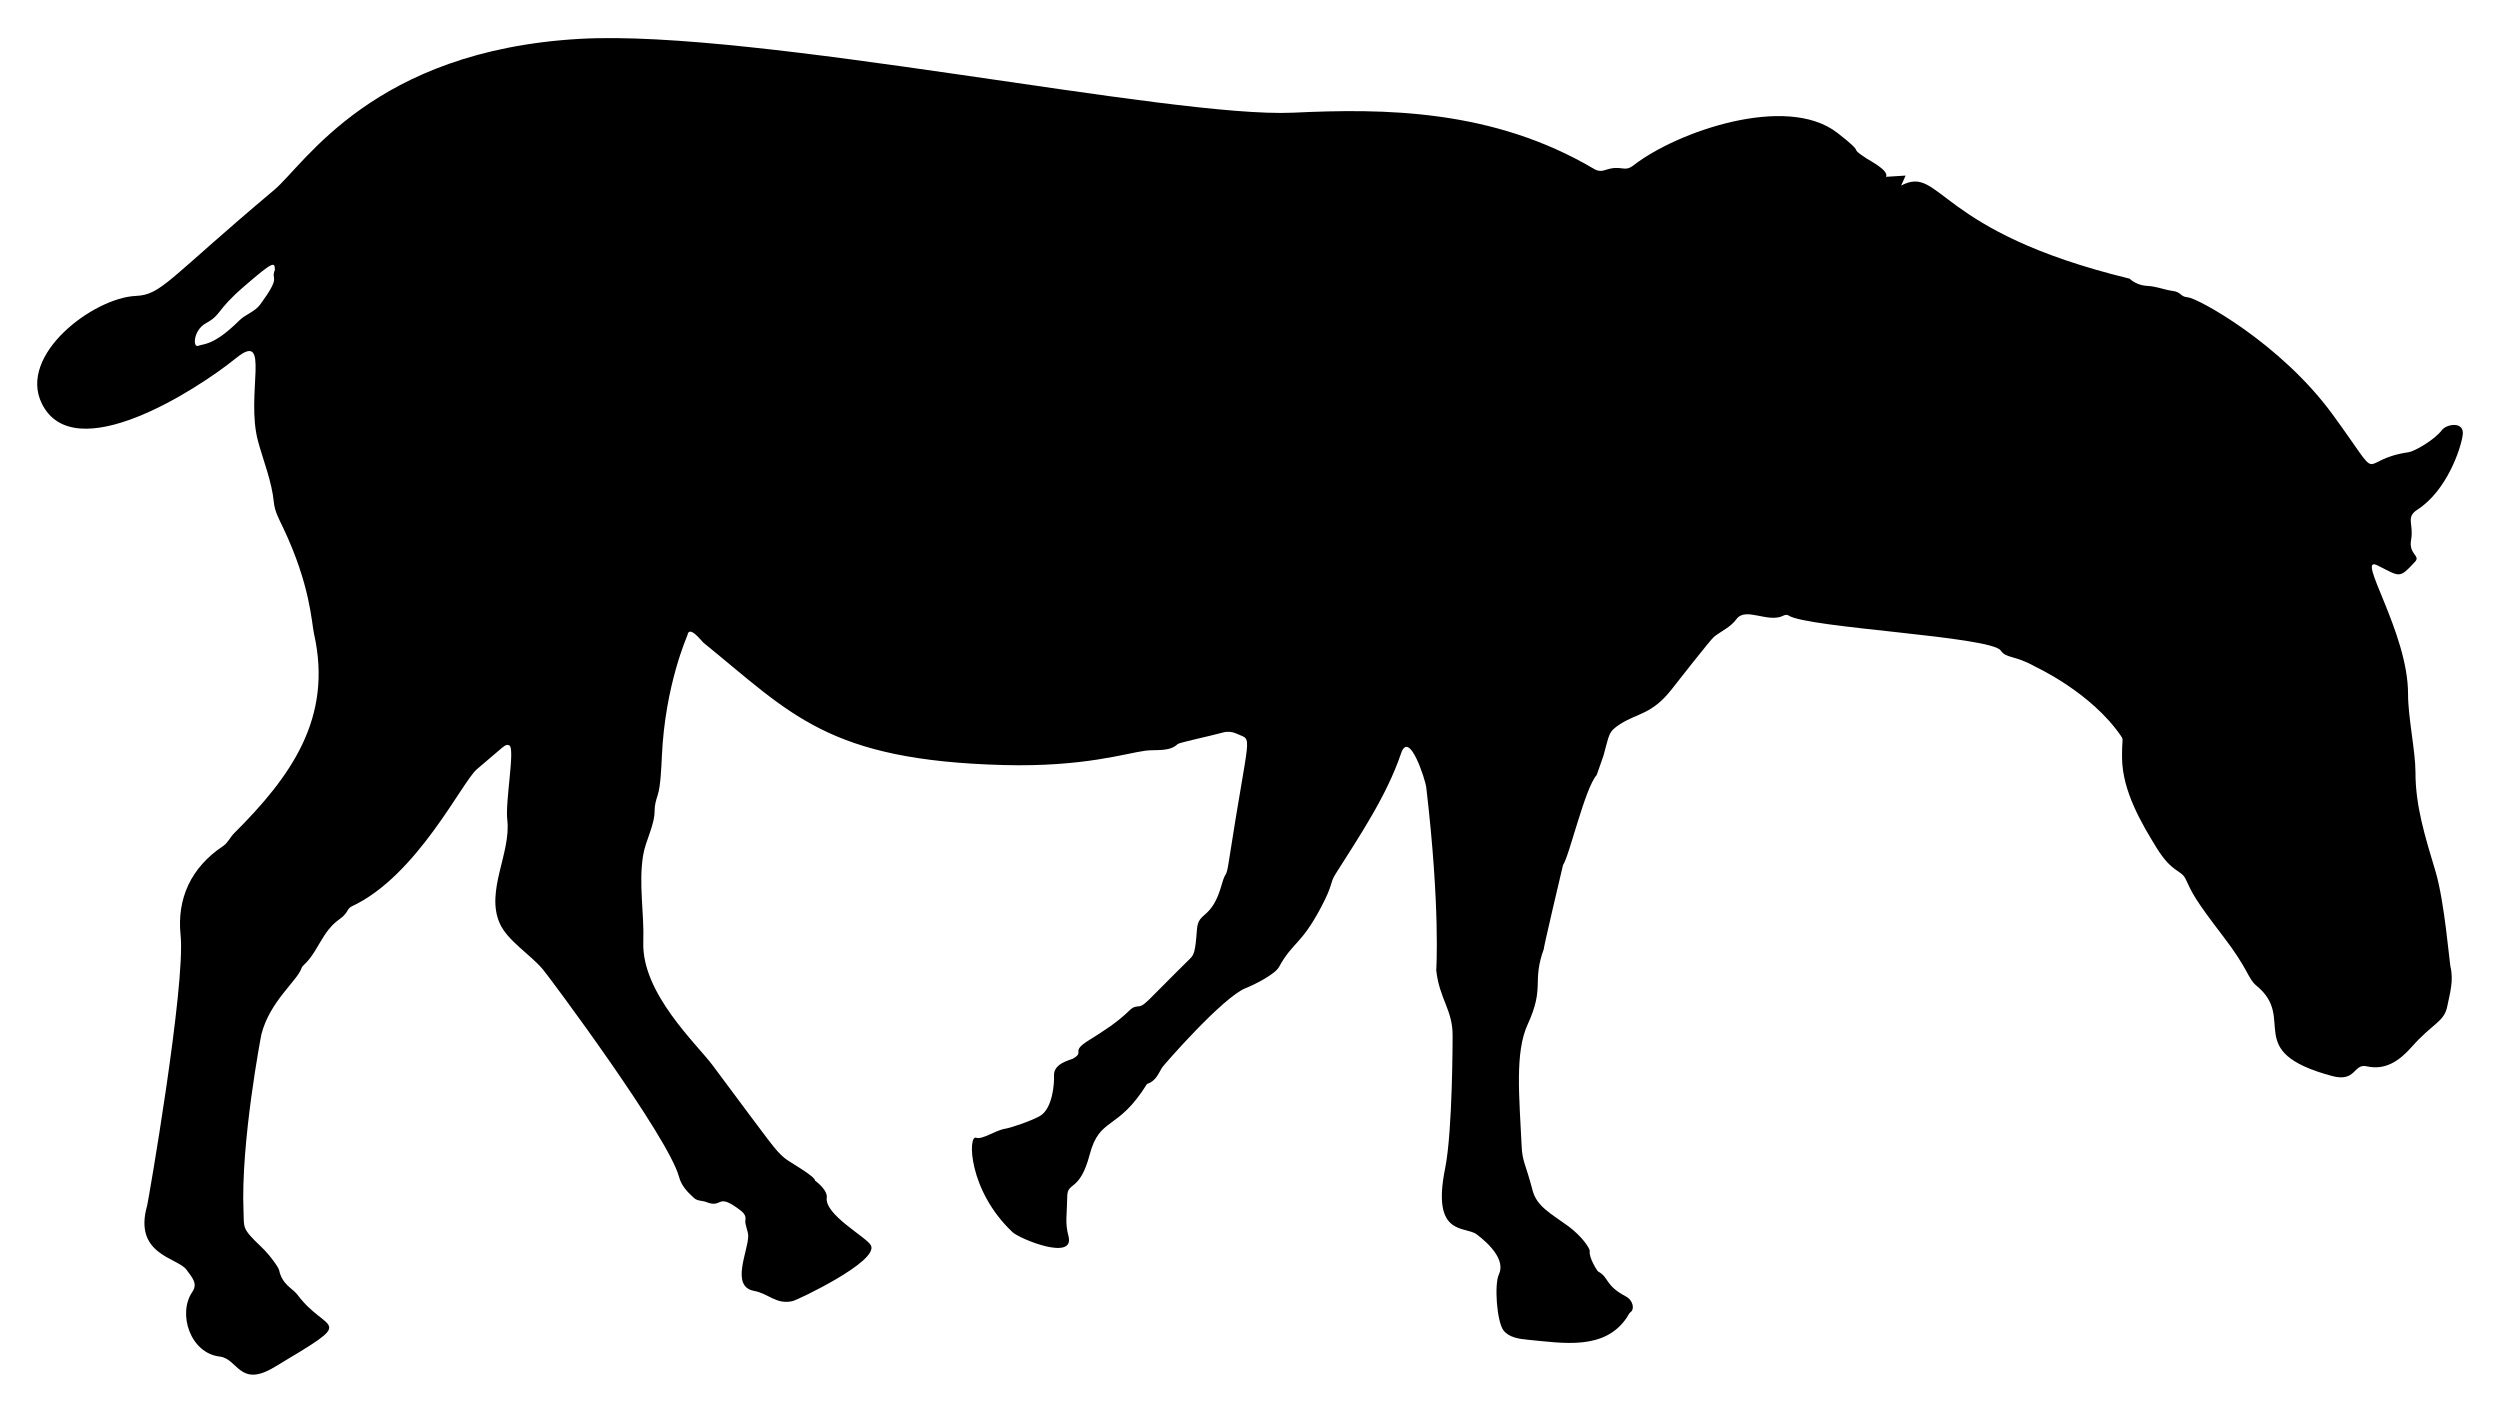 <?xml version="1.0" encoding="UTF-8"?>
<svg enable-background="new 0 0 2638.423 1491.484" version="1.1" viewBox="0 0 2638.4 1491.5" xml:space="preserve" xmlns="http://www.w3.org/2000/svg">

	<path d="m1682.3 178.29c3.964 2.343 7.712 2.585 11.83 1.161 17.307-5.987 19.698 2.937 29.86-4.992 45.206-35.271 161.24-75.95 214.97-34.339 33.203 25.712 9.265 12.723 30.575 26.92 3.866 2.576 24.408 12.956 20.852 19.549 6.906-0.43 13.812-0.861 20.718-1.291-1.579 3.518-3.158 7.037-4.737 10.555 42.578-22.491 35.489 48.336 241.06 98.212 5.379 4.966 12.312 7.388 19.051 7.694 9.237 0.419 17.551 4.096 26.463 5.275 9.651 1.277 7.471 6.086 16.134 6.766 10.088 0.791 97.712 48.182 152.89 123.92 56.605 77.696 23.094 47.709 80.234 39.491 5.673-0.816 27.034-12.815 34.845-23.256 4.946-6.611 24.015-9.644 22.016 5.047-2 14.702-16.909 58.962-47.831 78.873-12.715 8.188-3.627 15.088-6.65 31.848-2.781 15.424 10.198 16.636 4.233 23.046-16.973 18.236-15.478 16.083-39.723 3.94-24.088-12.062 32.477 70.589 32.264 135.84-0.078 23.858 7.886 61.157 7.829 82.138-0.098 36.248 10.441 69.14 21.214 105.16 9.379 31.358 14.69 96.175 15.804 100.82 3.409 14.2-0.734 27.851-3.439 41.354-3.351 16.73-15.12 17.476-37.747 43.082-13.075 14.797-27.806 24.635-47.291 20.253-14.34-3.225-10.838 17.208-36.827 10.166-95.328-25.832-36.543-60.129-79.417-95.146-9.412-7.687-8.076-16.745-35.039-51.914-30.719-40.07-32.942-45.978-39.757-60.619-4.767-10.239-14.11-5.99-30.973-33.488-15.296-24.942-35.79-59.223-36.188-94.229-0.242-21.345 2.004-18.837-1.209-23.511-31.766-46.212-89.433-72.456-91.567-73.655-20.258-11.385-29.75-8.081-35.228-16.327-10.045-15.119-204.57-23.903-224.04-37.111-1.535-1.042-3.681-0.646-5.269 0.171-16.29 8.381-39.824-9.635-49.621 3.703-6.232 8.484-15.585 12.431-23.48 18.461-3.611 2.758-43.938 54.395-44.718 55.397-20.875 26.819-36.246 25.188-54.394 36.851-12.882 8.278-11.369 10.593-17.784 33.478 0 1e-3 -7.149 20.376-7.149 20.376-12.395 13.567-28.961 85.908-35.506 94.873 0 0-22.369 94.364-20.069 88.04-13.298 36.56 1.32 39.703-17.336 80.448-13.49 29.463-8.793 75.525-6.271 128.7 0.764 16.106 4.251 18.346 11.587 46.475 4.434 16.999 19.996 24.678 37.254 37.314 15.135 11.081 23.417 24.1 23.005 26.52-1.149 6.739 7.904 21.094 8.904 21.617 11.358 5.934 7.266 14.73 28.836 26.049 8.598 4.512 9.324 13.918 5.702 16.472-1.974 1.392-2.766 3.696-4.04 5.627-23.481 35.573-68 27.297-104.64 23.842-9.514-0.897-20.184-2.414-25.898-10.073-6.917-9.271-9.742-48.405-4.752-58.863 7.139-14.96-9.792-32.132-23.526-42.379-12.035-8.979-47.803 2.724-33.221-69.421 8.023-39.69 7.909-138.78 7.92-139.83 0.295-27.456-13.904-38.818-17.282-69.357 0 0 4.49-65.501-10.57-193.4-0.822-6.977-17.846-61.287-26.564-35.481-15.09 44.634-43.924 87.38-68.972 127-6.596 10.434-1.992 9.99-15.46 35.417-21.366 40.34-29.56 36.009-44.421 63.068-4.149 7.554-25.599 18.513-34.936 22.148-24.322 9.469-87.389 82.088-88.487 83.989-4.121 7.126-7.098 14.586-15.83 17.233-31.231 50.361-49.798 33.939-60.532 74.658-10.39 39.412-23.382 28.302-23.625 43.647-0.34 21.531-2.543 27.612 1.282 42.271 7.035 26.96-51.485 2.955-59.045-4.169-46.876-44.175-47.251-102.94-38.387-99.675 6.559 2.419 20.135-7.92 31.088-9.582 5.031-0.764 26.391-7.888 35.955-13.192 14.042-7.788 15.535-36.098 15.117-42.492-0.88-13.433 17.759-16.835 20.19-18.276 12.978-7.696-3.675-6.732 16.635-19.351 15.133-9.402 30.126-18.923 42.885-31.507 2.311-2.279 4.699-3.903 8.047-4.095 8.171-0.468 6.827-2.257 55.817-50.505 4.055-3.993 5.602-6.984 7.258-30.692 1.396-19.967 15.542-9.291 26.265-47.784 4.356-15.64 4.367-4.566 7.412-24.243 21.662-139.99 25.639-126.7 8.922-134.39-5.454-2.511-10.273-2.989-16.277-1.256-9.399 2.712-45.054 10.396-46.514 11.819-8.808 8.588-23.107 5.633-34.158 7.077-20.64 2.698-65.363 17.335-149.14 15.17-186.73-4.824-224.89-54.29-317.46-129.26-1.415-1.146-14.952-19.125-16.749-7.823-0.159 1-23.558 52.17-26.98 127.76-0.457 10.105-1.326 31.542-4.304 40.699-1.76 5.411-3.388 10.793-3.355 16.631 0.086 15.547-9.714 32.019-12.183 47.522-4.832 30.337 1.303 60.784 0.241 91.328-1.872 53.885 56.516 107.69 73.171 130.02 64.266 86.197 65.219 88.534 75.706 97.755 4.303 3.784 32.428 19.161 32.428 23.954 4.943 3.654 13.193 11.511 12.306 17.748-2.607 18.433 42.443 41.989 46.654 50.67 8.253 17.013-77.505 57.389-82.125 58.56-17.477 4.432-25.773-7.797-41.277-10.631-25.263-4.619-6.043-42.176-6.124-58.064-0.026-5.016-3.752-12.232-2.991-16.396 0.963-5.272-2.232-8.276-5.788-10.969-25.093-19.002-17.607-1.153-35.457-8.3-4.201-1.682-9.253-0.887-13.004-4.328-6.844-6.275-13.157-12.528-15.758-22.2-11.466-42.649-136.5-210.42-143.69-219-13.221-15.788-37.394-30.213-45.542-48.598-15.223-34.35 12.129-74.265 7.939-109.37-2.275-19.058 8.44-75.621 2.207-78.405-4.609-2.058-4.498 0.215-34.175 25-15.584 13.015-62.931 112.41-131.82 144.67-1.945 0.911-3.426 2.213-4.485 4.105-6.441 11.508-12.276 7.729-24.99 27.096-6.893 10.5-11.998 22.265-21.56 30.917-0.934 0.845-1.842 1.958-2.234 3.124-4.571 13.596-33.491 34.952-42.428 69.978-0.262 1.025-22.023 114.43-18.862 187.1 0.736 16.938-2.135 17.438 18.197 36.674 10.466 9.902 18.812 22.519 19.334 24.985 3.323 15.704 14.379 19.302 19.363 25.997 31.56 42.392 65.949 22.549-24.762 76.708-36.348 21.701-38.14-9.214-57.151-11.386-31.087-3.552-44.762-45.134-29.062-68.181 6.009-8.821 0.169-14.929-6.214-23.602-9.376-12.741-56.332-15.664-41.365-67.81 0.905-3.153 40.758-231.98 35.229-285.42-3.954-38.219 10.883-71.163 44.943-93.819 4.922-3.274 7.273-9.178 11.487-13.378 60.236-60.034 104.36-121.72 84.427-210.45-2.705-12.046-3.711-51.278-32.72-112.3-4.002-8.419-8.729-16.723-9.693-26.536-2.187-22.252-10.797-42.935-16.641-64.326-13.566-49.659 14.112-118.14-23.144-88.012-42.594 34.449-171.1 116.6-205.03 48.192-25.653-51.751 54.674-111.86 99.198-113.73 27.153-1.141 34.249-17.97 146.05-111.93 32.308-27.152 104.07-147.04 322.67-159.38 185.59-10.474 623.69 84.019 752.75 77.92 95.146-4.497 210.14-4.078 317.44 59.362zm-1392.2 106.55c-0.145-8.593-1.284-9.604-32.569 17.486-30.6 26.497-23.001 29.265-40.379 38.89-13.278 7.354-13.914 26.377-7.783 23.707 5.317-2.316 15.929 0.315 43.252-26.774 6.588-6.532 16.33-9.068 21.976-16.778 23.123-31.571 10.668-24.768 15.503-36.531z"/>

</svg>
